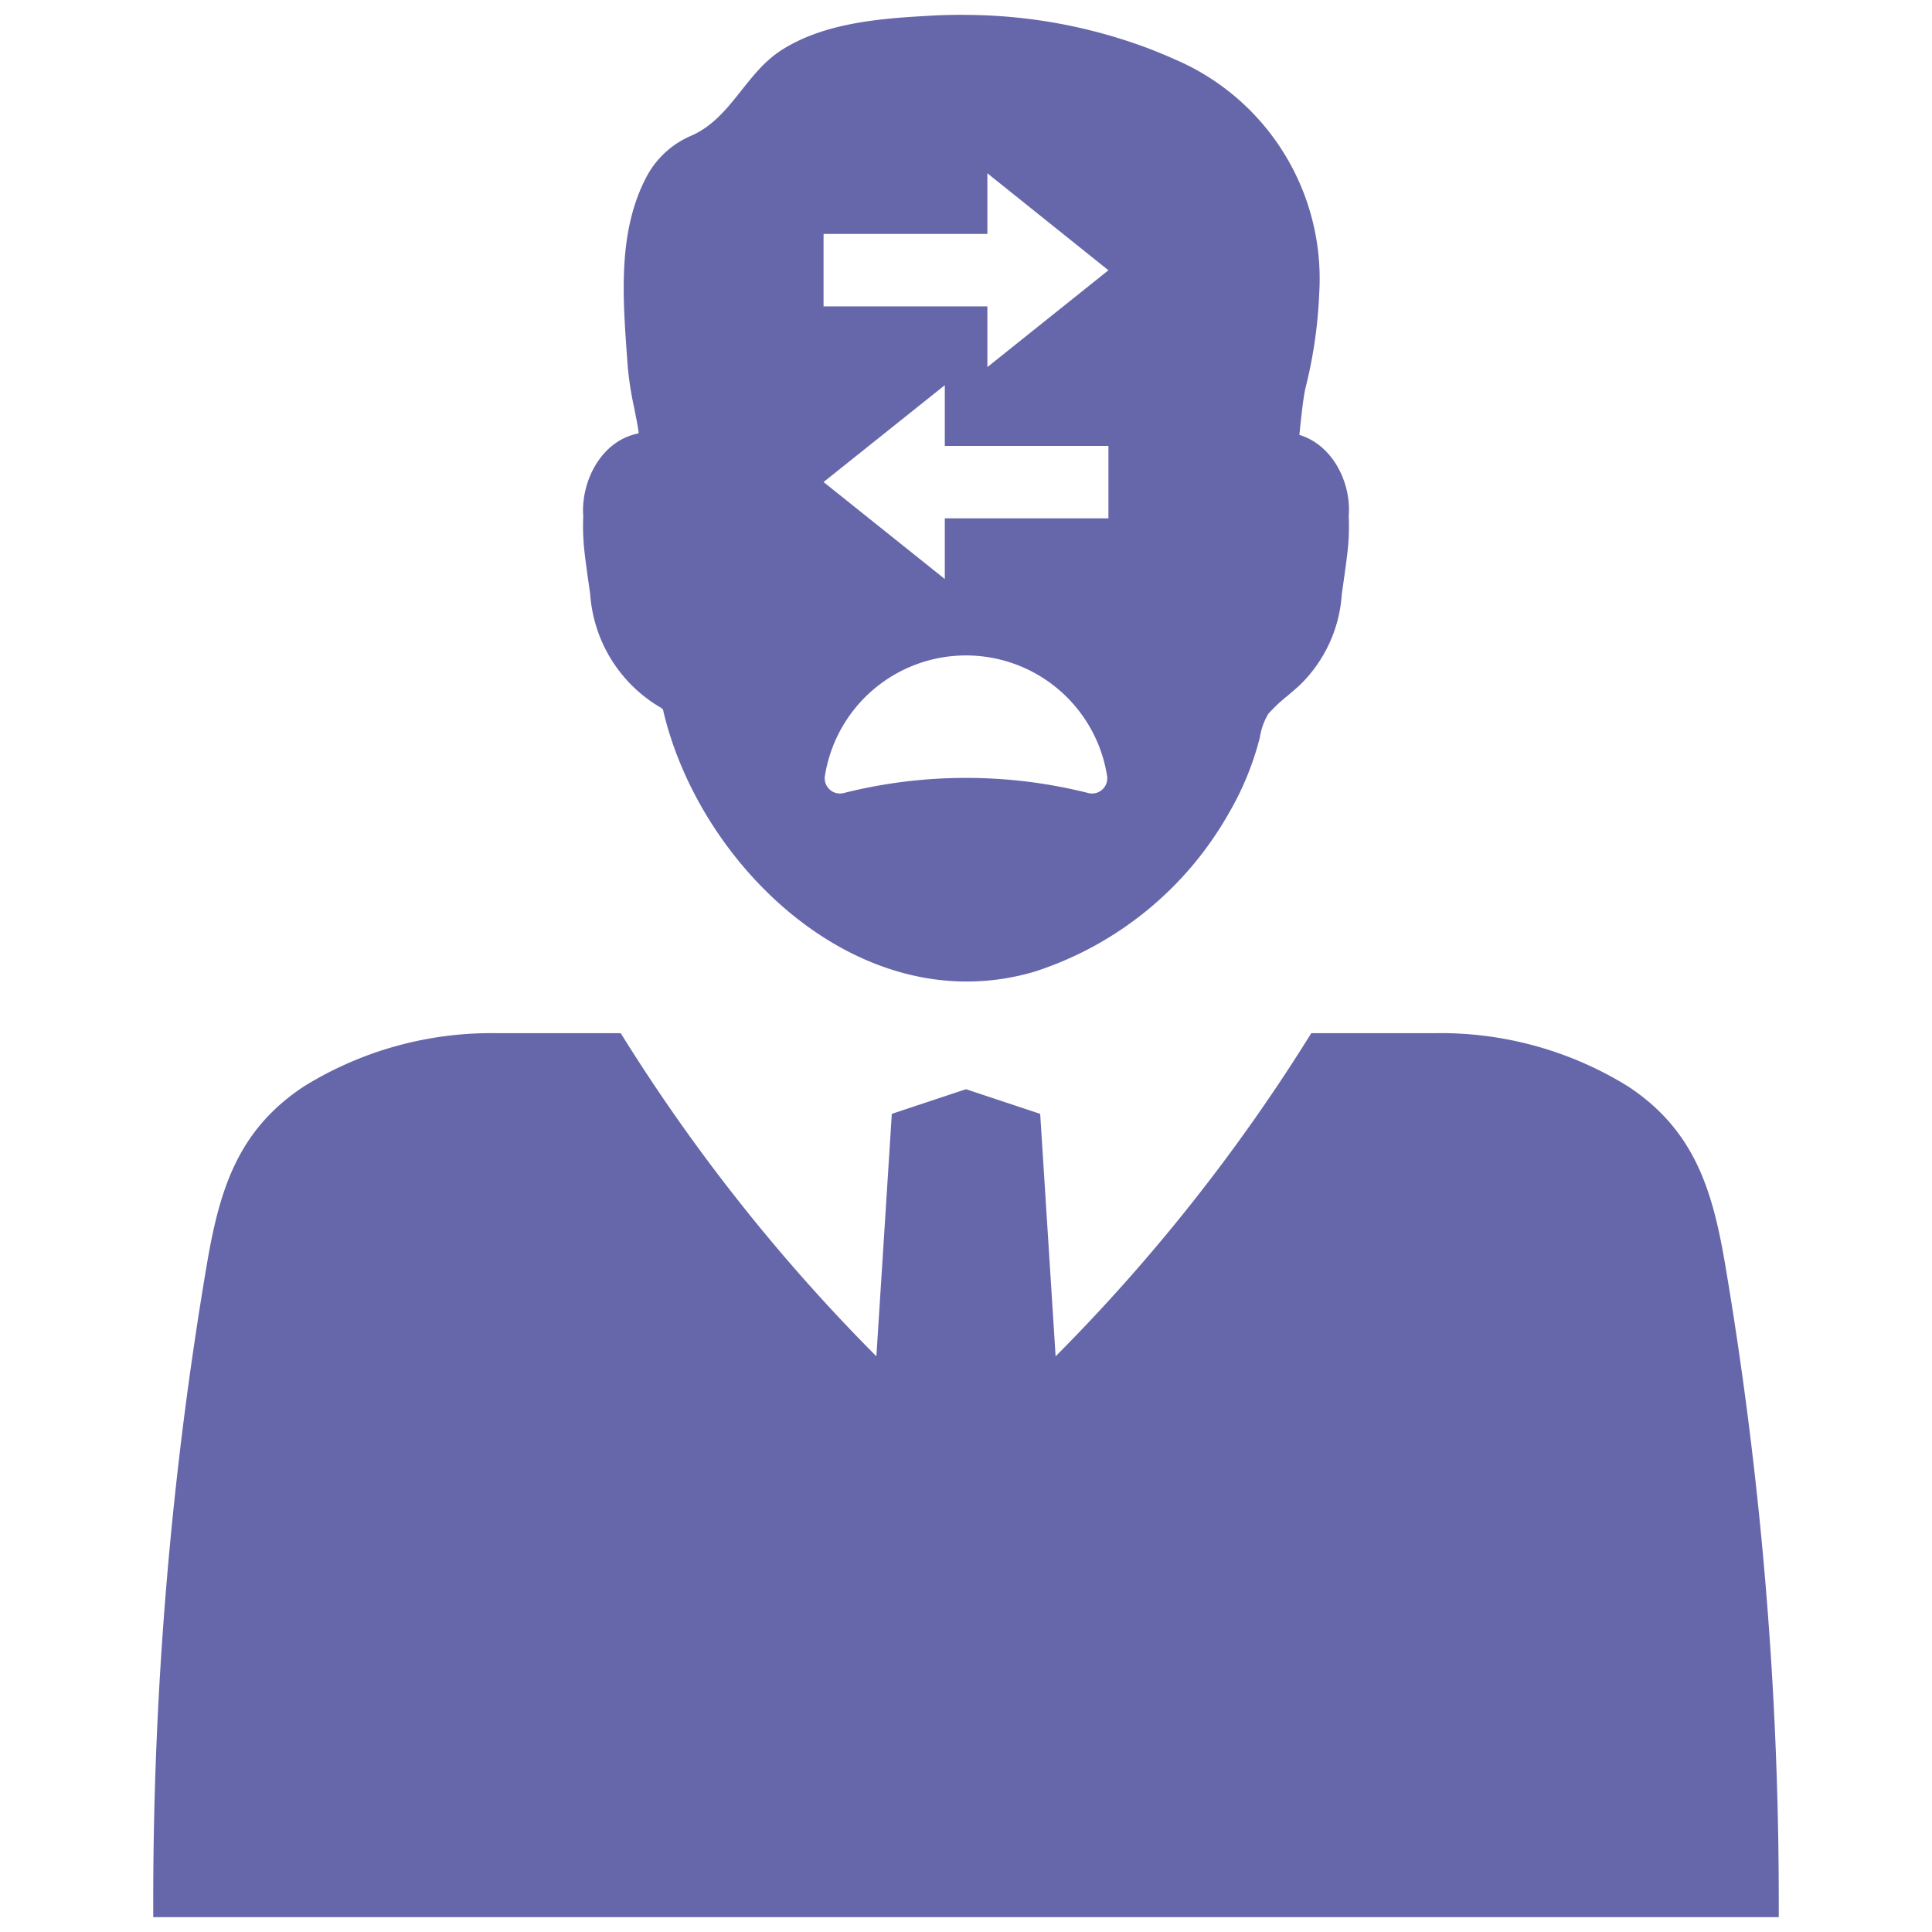 <svg xmlns="http://www.w3.org/2000/svg" data-name="Layer 1" viewBox="0 0 128 128" id="Confusion"><path fill="#6667aa" d="M114.285 83.707c-.84-4.915-2.045-8.84-6.415-11.726a23.561 23.561 0 0 0-12.831-3.53h-8.164A120.307 120.307 0 0 1 69.937 89.86l-1.022-16.064L64 72.162l-4.915 1.633-1.022 16.064a120.307 120.307 0 0 1-16.938-21.407h-8.164a23.561 23.561 0 0 0-12.83 3.529c-4.371 2.886-5.575 6.811-6.416 11.726a252.6 252.6 0 0 0-3.563 42.468v.841h107.696v-.841a252.607 252.607 0 0 0-3.563-42.468zM38.667 35.936c.045.82.393 3.09.438 3.46a9.46 9.46 0 0 0 4.741 7.527.36.36 0 0 1 .112.236C46.43 57.55 57.136 67.75 68.561 64.369a22.856 22.856 0 0 0 12.852-10.492 19.375 19.375 0 0 0 2.056-5.022 4.275 4.275 0 0 1 .561-1.561 10.376 10.376 0 0 1 1.281-1.203c.258-.224.54-.46.798-.696a9.22 9.22 0 0 0 2.786-5.999c.045-.37.393-2.651.438-3.46a15.017 15.017 0 0 0 .022-1.775.506.506 0 0 0 .011-.135c.113-2.09-1.078-4.55-3.28-5.213.011-.067.011-.134.023-.19.022-.259.224-2.281.382-2.91a30.7 30.7 0 0 0 .91-6.269A15.804 15.804 0 0 0 77.829 3.93a33.36 33.36 0 0 0-2.033-.831A34.784 34.784 0 0 0 64.022.987a33.785 33.785 0 0 0-2.617.067c-3.213.18-6.83.483-9.616 2.258-2.404 1.528-3.337 4.505-5.977 5.673a6.025 6.025 0 0 0-2.876 2.54c-2.134 3.841-1.64 8.56-1.348 12.761a22.065 22.065 0 0 0 .393 2.573l.034.157c.112.584.236 1.146.303 1.685-.056.011-.1.034-.168.045-2.348.55-3.629 3.123-3.516 5.348l.01.056a15.182 15.182 0 0 0 .023 1.786zM72.1 52.54a33.218 33.218 0 0 0-16.2 0 1.007 1.007 0 0 1-1.247-1.135 9.464 9.464 0 0 1 18.694 0A1.007 1.007 0 0 1 72.1 52.54zM54.563 15.5h10.853V11.48l8.02 6.426-8.02 6.415v-4.022H54.563zm8.033 10.02v4.023h10.84v4.797h-10.84v4.021l-8.033-6.425z" class="color3b4551 svgShape"></path></svg>